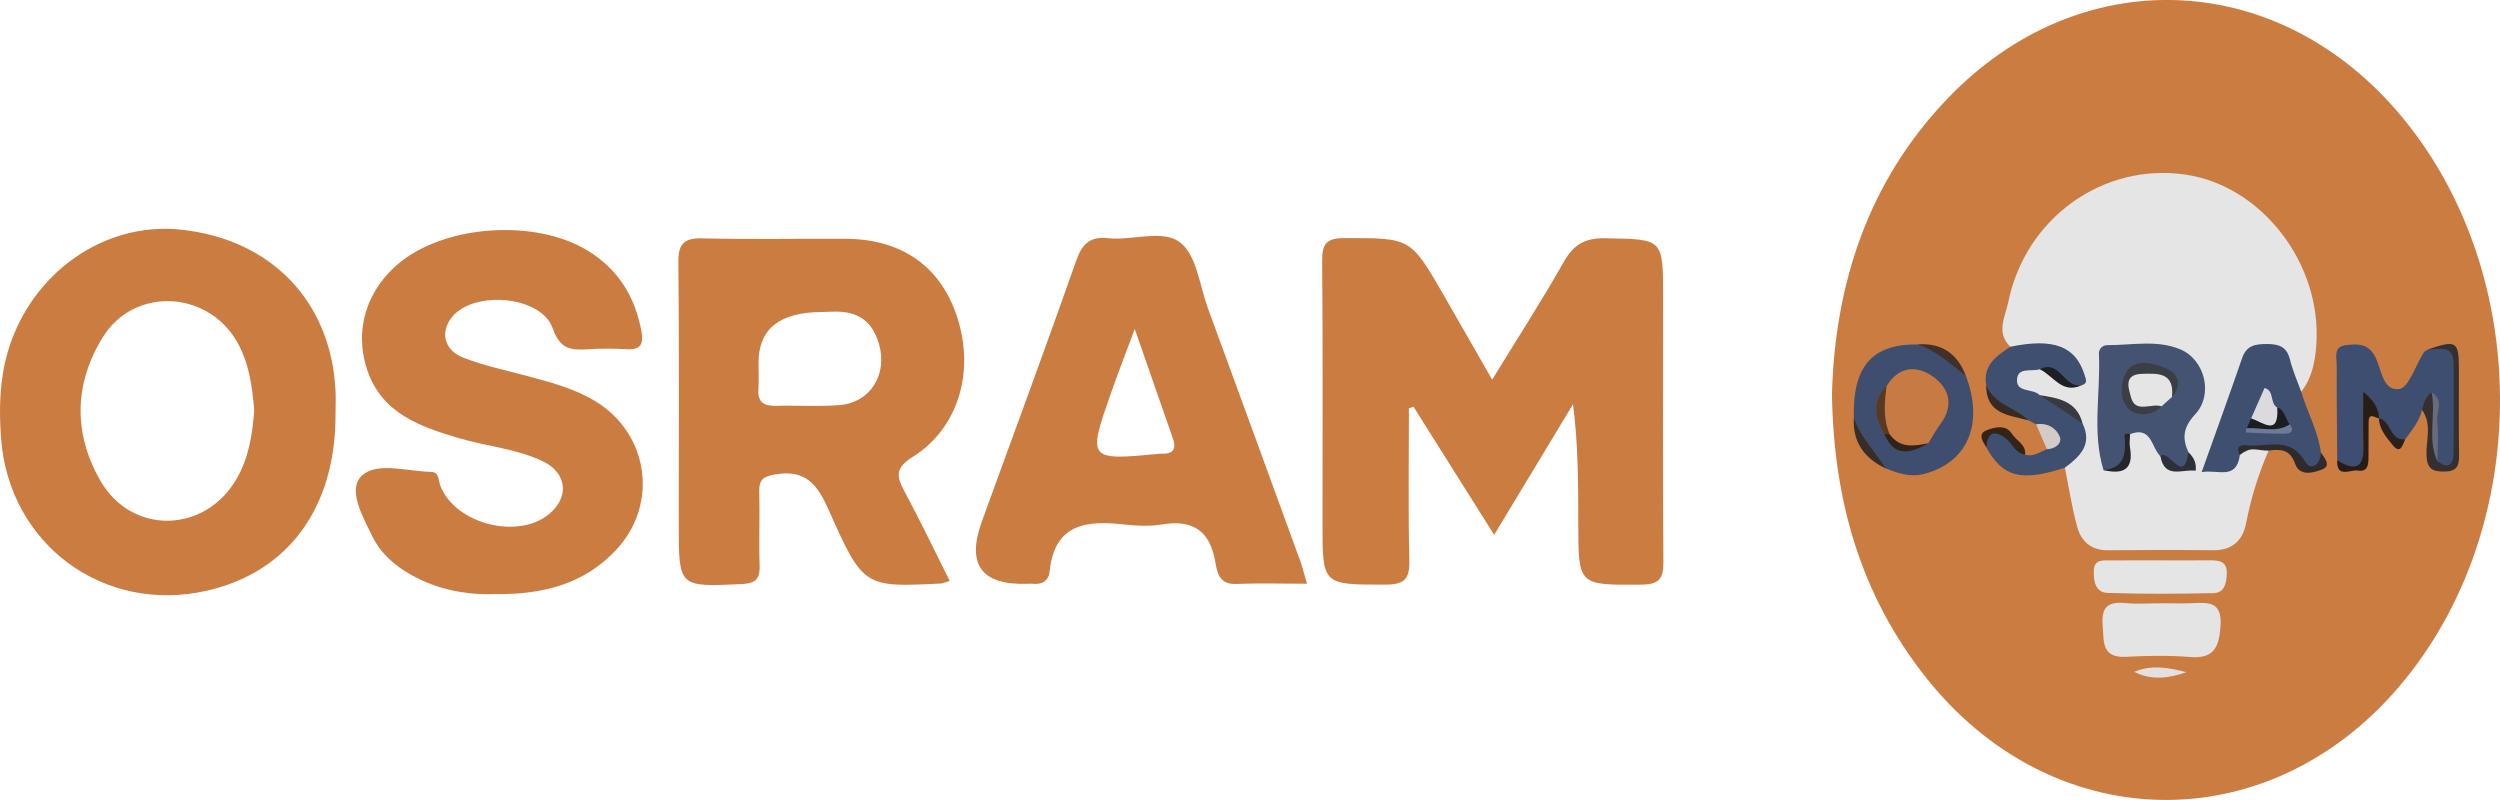 <?xml version="1.0" encoding="UTF-8"?><svg id="a" xmlns="http://www.w3.org/2000/svg" viewBox="0 0 888 284.13"><defs><style>.b{fill:#d2cbc8;}.c{fill:#25262b;}.d{fill:#2b211c;}.e{fill:#362f2f;}.f{fill:#ca7c41;}.g{fill:#e5e5e6;}.h{fill:#372a23;}.i{fill:#31231a;}.j{fill:#3f4e6f;}.k{fill:#676b7b;}.l{fill:#593922;}.m{fill:#3b3e45;}.n{fill:#1e1f25;}.o{fill:#6f7a96;}.p{fill:#e5e4e5;}.q{fill:#c77a41;}.r{fill:#1c1d21;}.s{fill:#e5e5e5;}.t{fill:#3d4e70;}.u{fill:#2e3039;}.v{fill:#e3e0df;}.w{fill:#382d28;}.x{fill:#3f4f6f;}.y{fill:#342317;}.z{fill:#dbdbdd;}.aa{fill:#445372;}.ab{fill:#403027;}.ac{fill:#2f2b2c;}.ad{fill:#383a40;}.ae{fill:#281d16;}</style></defs><path class="f" d="M650.71,140.23c1-38.81,12.53-75.53,41.18-105.35,46.26-48.16,115.33-46.16,159.16,4.15,48.82,56.04,49.33,148.28,1.13,204.84-46.97,55.11-123.63,53.45-168.5-3.75-22.56-28.75-32.34-61.87-32.96-99.89Z"/><path class="f" d="M530.02,134.84c9.18-14.97,17.68-28.09,25.36-41.69,3.52-6.24,7.53-8.65,14.83-8.52,20.51,.37,20.52,0,20.52,20.65,0,31.4-.13,62.81,.11,94.21,.04,5.88-1.33,8.12-7.75,8.17-22.44,.17-22.45,.44-22.48-21.73-.02-13.95,0-27.91-1.87-42.35-9.14,15.13-18.27,30.27-28.01,46.39-9.84-15.63-19.25-30.57-28.65-45.5-.54,.18-1.09,.37-1.63,.55,0,18.05-.28,36.11,.15,54.15,.15,6.62-1.88,8.49-8.47,8.49-22.38,0-22.37,.25-22.37-21.68,0-31.09,.14-62.18-.12-93.27-.05-5.95,1.34-8.11,7.76-8.12,23.56-.05,23.57-.31,35.32,20.09,5.47,9.49,10.9,19,17.3,30.17Z"/><path class="f" d="M324.24,162.25c16.13-10.13,21.94-29.99,15.9-49.12-5.75-18.28-19.62-28.22-39.74-28.31-16.96-.08-33.93,.25-50.89-.15-6.56-.15-8.6,1.87-8.54,8.49,.3,31.09,.13,62.19,.13,93.3,0,22.18,0,22.03,22.16,21.01,4.77-.23,6.73-1.49,6.56-6.49-.3-8.79,.09-17.6-.13-26.39-.11-4.47,1.7-5.45,5.96-6.13,10.45-1.68,14.68,3.62,18.54,12.32,12.43,27.97,12.75,27.84,40.06,26.48,.6-.04,1.19-.34,3.09-.91-5.55-11.05-10.51-21.5-16-31.67-2.9-5.39-3.58-8.38,2.89-12.43Zm-26.14-18.35c-7.47,.57-15.03,.04-22.54,.25-4.32,.11-6.49-1.36-6.17-5.94,.21-3.11,.04-6.26,.04-9.39q0-17.98,22.5-17.98c5.75-.13,16.41-1.98,20.3,11.37,3.11,10.77-3.04,20.84-14.13,21.69Z"/><path class="f" d="M119.16,138.44c-1.7-31.44-22.82-53.38-54.7-56.85-27.45-3.02-53.53,15.41-61.72,43.48C-.2,135.2-.39,145.53,.4,155.91c2.89,37.57,36.54,62.29,73.23,53.87,28.92-6.64,45.7-29.67,45.55-62.85,0-2.83,.15-5.66-.02-8.49Zm-35.08,31.58c-11.2,19.47-37.27,20.15-48.46,.68-9.64-16.79-9.28-34.44,.87-50.89,11.07-17.94,37.05-16.77,47.65,1.49,4.38,7.56,5.41,15.92,6.17,24.35-.62,8.53-1.89,16.81-6.22,24.37Z"/><path class="f" d="M175.25,211.03c-10.16,.3-21.44-1.79-31.6-8.28-4.84-3.09-8.9-7.09-11.42-12.28-3.4-7-8.97-16.7-3.64-21.57,5.42-4.96,16.18-1.43,24.6-1.28,2.88,.05,2.51,3.17,3.27,5.08,5.31,13.32,27.24,19.05,38.42,10.03,7.43-6,6.65-14.72-2.08-18.89-9.42-4.49-19.96-5.29-29.85-8.23-13.7-4.07-27.25-8.69-32.5-24.16-4.84-14.27-.11-29.1,12.13-38.65,16.74-13.05,47.89-14.91,66.09-3.82,10.84,6.61,16.98,16.38,19.18,28.84,.79,4.45-.31,6.49-5.13,6.23-4.7-.25-9.44-.31-14.13,.02-6.01,.41-9.74-.18-12.28-7.47-4.01-11.53-27.91-13.61-35.74-4.01-4.27,5.23-2.93,11.73,3.96,14.44,7.25,2.85,14.99,4.45,22.55,6.48,8.49,2.28,16.99,4.46,24.59,9.13,18.83,11.58,22.32,36.58,7.15,52.72-11.32,12.05-25.85,15.96-43.58,15.66Z"/><path class="f" d="M461.58,198.54c-10.83-29.75-21.69-59.49-32.59-89.22-2.9-7.94-3.9-18.39-9.58-23.01-6.17-5.06-16.94-.79-25.63-1.7-6.39-.66-9.28,1.66-11.45,7.83-10.9,31.07-22.39,61.91-33.59,92.86q-8.26,22.79,16.05,22.07c.62-.02,1.26-.09,1.89-.02,3.34,.41,5.79-1,6.13-4.28,1.72-17.24,13.26-18.28,26.75-16.75,4.34,.49,8.88,.66,13.17-.04,10.92-1.83,17.05,2.23,18.94,13.26,.66,3.81,1.43,8.15,7.38,7.88,8.11-.34,16.24-.08,25.2-.08-1.06-3.55-1.7-6.22-2.64-8.81Zm-48.59-37.4c-.32,0-.64-.02-.94,.02-25.69,2.47-25.82,2.34-17.33-21.84,2.45-6.96,5.13-13.85,8.34-22.48,4.92,14.13,9.24,26.48,13.54,38.86,1.17,3.38,.47,5.53-3.6,5.45Z"/><path class="s" d="M805.8,160.06c-3.58,8.31-6.27,16.86-7.98,25.78-1.18,6.16-4.97,9.68-11.72,9.61-12.48-.14-24.96-.12-37.44,0-5.94,.06-9.45-3.22-10.85-8.34-1.88-6.88-2.95-13.98-4.36-20.98,.75-5.32,7.41-8.97,4.33-15.36-2.66-6.57-8.89-7.11-14.56-8.6-.61-.18-1.22-.36-1.78-.64-3.38-1.69-7.53-3.37-6.47-7.95,.91-3.96,4.95-4.21,8.51-4.21,5.05-.83,7.43,6.1,12.73,4.37,.02-7.1-5.06-8.27-10.42-9.09-3.89-.59-8.03,.78-11.71-1.48-5.22-5.01-1.79-10.73-.75-15.84,6.07-29.87,33.63-49.55,62.86-45.33,27.21,3.93,48.64,31.74,46.56,60.52-.43,5.95-1.52,11.77-5.37,16.66-3.86-1.39-4.22-5.17-5.5-8.24-1.42-3.4-3.21-6.18-7.39-6.07-4.31,.11-5.65,3.33-6.85,6.68-2.87,7.96-6.26,15.75-8.56,23.9-.77,2.71-4.37,6.18-.61,8.29,3.36,1.9,4.92-2.86,7.42-4.46,3.48-1.85,6.85-2.44,9.91,.8Z"/><path class="t" d="M860.29,145.6c-.92,4.07-3.55,7.17-5.95,10.4-6.98,2.35-5.92-5.36-9.34-7.47l.05,.07c-1.42-1.41-2.96-5.97-4.47-.41-.96,3.54-.06,7.49-.27,11.24-.13,2.33,1.18,5.56-2.03,6.55-2.94,.91-6.31,1.27-8.09-2.5-.08-11.2-.25-22.41-.18-33.61,.02-2.8-1.41-6.79,3.41-7.3,3.69-.4,7.32-.68,9.83,3.41,2.74,4.47,2.73,12.99,8.93,12.21,3.4-.43,5.82-8.44,8.74-13,.3-.46,.95-.7,1.44-1.04,9.97-1.74,10-1.74,10.05,7.87,.04,9.33-.06,18.66,.04,27.98,.05,4.45-.76,7.59-6.28,5.84-4.57-6.92-.93-14.79-2.5-21.99-1.63-.29-2.55,.66-3.38,1.78Z"/><path class="j" d="M698.3,133.54c6.48,17.15,.47,30.88-14.94,34.81-4.98,1.27-9.21-.27-13.59-1.97-5.43-4.97-10.46-10.18-11.28-18.03-.48-18.18,6.49-26.19,22.64-26.01,7.57,.91,12.95,5.16,17.17,11.21Z"/><path class="x" d="M795.61,161.57c-1.25,9.16-7.71,5.09-13.58,6.12,5.13-14.4,9.87-27.44,14.4-40.56,1.54-4.46,4.67-4.93,8.74-4.94,4.27-.01,7.1,.92,8.23,5.56,.95,3.89,2.63,7.61,3.99,11.41,2.13,7.28,6.04,13.97,6.99,21.62,.75,2.07,1.71,4.4-1.3,5.29-2.94,.88-5.01-.45-7.05-2.93-4.57-5.54-14.21-6.05-20.42-1.58Z"/><path class="x" d="M724.52,131.16c-2.81,.87-7.46-.71-8.03,3.14-.79,5.42,5.64,3.49,7.99,6.06,5.5,2.69,11.98,3.91,15.23,10.02,3.63,7.51-.93,11.77-6.25,15.73-15.57,5.08-22.03,3.42-27.9-7.17-.84-2.05-1.6-4.41,1.14-5.31,2.17-.71,4.88-1.19,6.73,1.03,1.92,2.31,3.38,5.02,5.9,6.81,2.96,.95,5.22-.97,7.72-1.9,3.67-5.08-.53-6.76-3.82-8.83-.89-.47-1.77-.94-2.66-1.41-6.07-2.88-13.37-4.27-15.08-12.43-1.23-7.16,3.64-10.49,8.61-13.74,15.35-3.18,23.2-.18,26.36,10.06,.45,1.46,1.24,2.99-1.08,3.62-6.71,2.72-8.48-7.52-14.86-5.67Z"/><path class="p" d="M767.94,214.28c3.44,0,6.89,.11,10.33-.02,5.84-.22,11.13-.98,10.46,8.22-.56,7.73-2.5,11.59-11.01,10.88-7.46-.62-15.04-.44-22.53-.06-8.91,.45-7.83-5.56-8.33-11.26-.54-6.26,1.82-8.43,7.92-7.84,4.34,.42,8.76,.08,13.15,.08Z"/><path class="g" d="M767.82,199.04c5.65,0,11.29,.04,16.94-.01,3.38-.03,6.39,.23,6.2,4.82-.14,3.37-.82,6.76-4.81,6.84-12.53,.24-25.09,.34-37.61-.09-4.28-.15-4.93-4.25-4.82-7.88,.14-4.33,3.54-3.61,6.23-3.65,5.96-.09,11.92-.03,17.88-.03Z"/><path class="e" d="M860.29,145.6c.57-2.4,1.32-4.7,3.39-6.3,3.08,7.96-.55,16.5,2.09,24.5,3.94,3.04,5.67,1.22,5.73-2.9,.14-10.5,.01-21,.06-31.49,.03-7.23-5.12-5.29-9.2-5.29,10.15-3.43,11.01-2.94,11.04,6.7,.04,10.33-.1,20.66,.06,30.99,.06,3.82-.93,5.67-5.21,5.69-4.22,.02-6.15-.94-6.35-5.66-.24-5.41,2.05-11.16-1.6-16.25Z"/><path class="ae" d="M830.19,163.48c6.67,4.27,9.63,2.46,9.31-5.46-.23-5.76-.05-11.55-.05-18.88,3.86,3.29,5.43,5.94,5.59,9.46-1.46-.15-3.69-2.36-3.71,1.37-.02,4.08-.03,8.16-.04,12.24,0,2.63-.13,5.52-3.77,4.93-2.68-.43-7.63,2.89-7.34-3.67Z"/><path class="ac" d="M795.61,161.57c-1.55-2.57,0-3.69,2.15-3.41,7.17,.94,15.48-3.63,20.98,5.75,2.13,3.64,5.43,1.16,5.65-3.13,1.41,1.95,3.67,4.7,.5,5.95-3.03,1.19-8.04,2.64-9.65-1.97-1.85-5.29-5.26-5.25-9.44-4.71-3.44,.18-7.22-1.86-10.19,1.51Z"/><path class="v" d="M758.03,238.64c6.14-2.62,12.35-1.52,18.57,.13-6.15,2.16-12.32,3-18.57-.13Z"/><path class="ab" d="M698.3,133.54c-5.42-4.2-10.45-9-17.17-11.21,8.57-.62,14.17,3.3,17.17,11.21Z"/><path class="w" d="M658.48,148.34c2.25,6.95,7.59,11.97,11.28,18.03-7.57-3.63-11.79-9.34-11.28-18.03Z"/><path class="b" d="M723.23,150.72c3.95-.69,7.17,1.34,8.41,4.41,.92,2.29-1.61,4.38-4.59,4.42-1.27-2.94-2.54-5.89-3.82-8.83Z"/><path class="y" d="M719.34,161.46c-3.51-.41-4.48-3.82-6.76-5.63-3.8-3.02-6.74-2.6-7.02,3.1-1.25-2.07-3.18-4.77,0-6.06,2.83-1.15,6.97-2.17,9.07,1.19,1.54,2.47,5.03,3.79,4.71,7.4Z"/><path class="h" d="M705.49,136.88c2.89,6.74,10.33,7.94,15.08,12.43-6.92-1.84-15.12-2.13-15.08-12.43Z"/><path class="d" d="M845,148.54c4.38,.9,3.75,8.08,9.34,7.47-.96,2.02-1.63,5.63-4.56,1.96-2.17-2.72-4.7-5.53-4.79-9.43Z"/><path class="aa" d="M747.16,166.98c-4.15-13.63-.95-27.56-1.63-41.34-.08-1.66,1.28-3.06,2.98-3.05,8.7,.05,17.66-2,26,1.53,8.58,3.63,11.8,15.93,5.25,23-4.33,4.68-4.72,8.42-2.46,13.48,.44,1.94,1.79,4.12-.97,5.39-4.37,1.99-6.04-2.41-8.94-3.91-3.25-3.09-3.09-10.85-10.77-7.88-1.34,.68-1.26,1.96-1.07,3.08,1.08,6.61-1.23,10.21-8.37,9.71Z"/><path class="ad" d="M739.71,150.37c-5.08-3.34-10.15-6.68-15.23-10.02,6.58,1.05,13.21,2.03,15.23,10.02Z"/><path class="u" d="M767.38,162.07c2.94-2.94,8.34,10.71,9.91-1.47,1.82,1.72,2.97,3.71,2.61,6.61-4.68-.71-10.97,3.15-12.52-5.14Z"/><path class="c" d="M747.16,166.98c7.93-.77,7.92-6.38,7.52-12.26-.02-.23,.26-.66,.42-.68,.5-.03,1,.09,1.51,.16-.03,1.55-.31,3.15-.05,4.65,1.42,8.05-2.53,9.74-9.4,8.13Z"/><path class="n" d="M724.52,131.16c7.09-3.72,8.7,6.94,14.86,5.67-6.92,3.28-10.05-3.41-14.86-5.67Z"/><path class="k" d="M865.77,163.81c-3.73-7.91-.4-16.42-2.09-24.5,4.63,2.75,1.59,7.1,2.02,10.64,.55,4.56,.09,9.23,.07,13.86Z"/><path class="q" d="M670.12,137.11c4.36-7.09,10.74-7.47,16.6-3.25,5.64,4.07,7.4,10.12,2.61,16.6-1.63,2.2-2.93,4.65-4.38,6.98-5.37,2.13-10.59,3.48-14.25-2.87-3.18-5.72-3.46-11.54-.57-17.46Z"/><path class="l" d="M670.12,137.11c-.76,5.8-1.36,11.59,1.12,17.18-.67,.78-1.32,.75-1.92-.08-3.37-5.87-4.54-11.64,.8-17.1Z"/><path class="i" d="M669.32,154.21c.64,.03,1.28,.05,1.92,.08,3.64,5.04,8.65,4.18,13.7,3.15-6.15,3.49-11.95,5.29-15.62-3.23Z"/><path class="z" d="M799.6,148.6c1.58-3.57,3.15-7.13,4.75-10.76,3.61,.8,1.8,5.4,4.51,6.92,2.04,2.65,2.25,5.4-1.17,6.64-3.03,1.1-6.79,2.1-8.1-2.79Z"/><path class="r" d="M799.6,148.6c4.2,1.4,9.97,6.57,9.27-3.85,2.91,.93,2.75,4.15,4.47,5.96-4.69,4.77-10.04,2.33-15.26,1.4,.51-1.17,1.01-2.34,1.52-3.52Z"/><path class="o" d="M798.08,152.12c5.09-.38,10.42,1.76,15.26-1.4,1.83,2.46,.21,3.32-1.84,3.34-4.49,.04-8.99-.23-13.49-.42-.12,0-.32-.47-.3-.7,.02-.28,.24-.55,.38-.82Z"/><path class="g" d="M771.49,140.98c-1.24,1.12-2.48,2.24-3.72,3.36-4.96,1.06-10.97,5.1-12.21-4.32-.76-5.76,1.18-8.98,7.6-8.44,5.9,.5,10.95,1.49,8.33,9.41Z"/><path class="m" d="M771.49,140.98c.92-8.75-5.02-8.38-10.85-8.18-6.63,.23-4.39,5.64-3.73,8.23,1.52,6.02,7.22,2.02,10.87,3.3-3.69,3.67-8.85,3.57-11.72,.85-3.43-3.24-2.84-9.64-.7-13.13,2.92-4.76,9.18-3.11,13.56-1.41,4.49,1.74,6.6,5.67,2.58,10.33Z"/></svg>